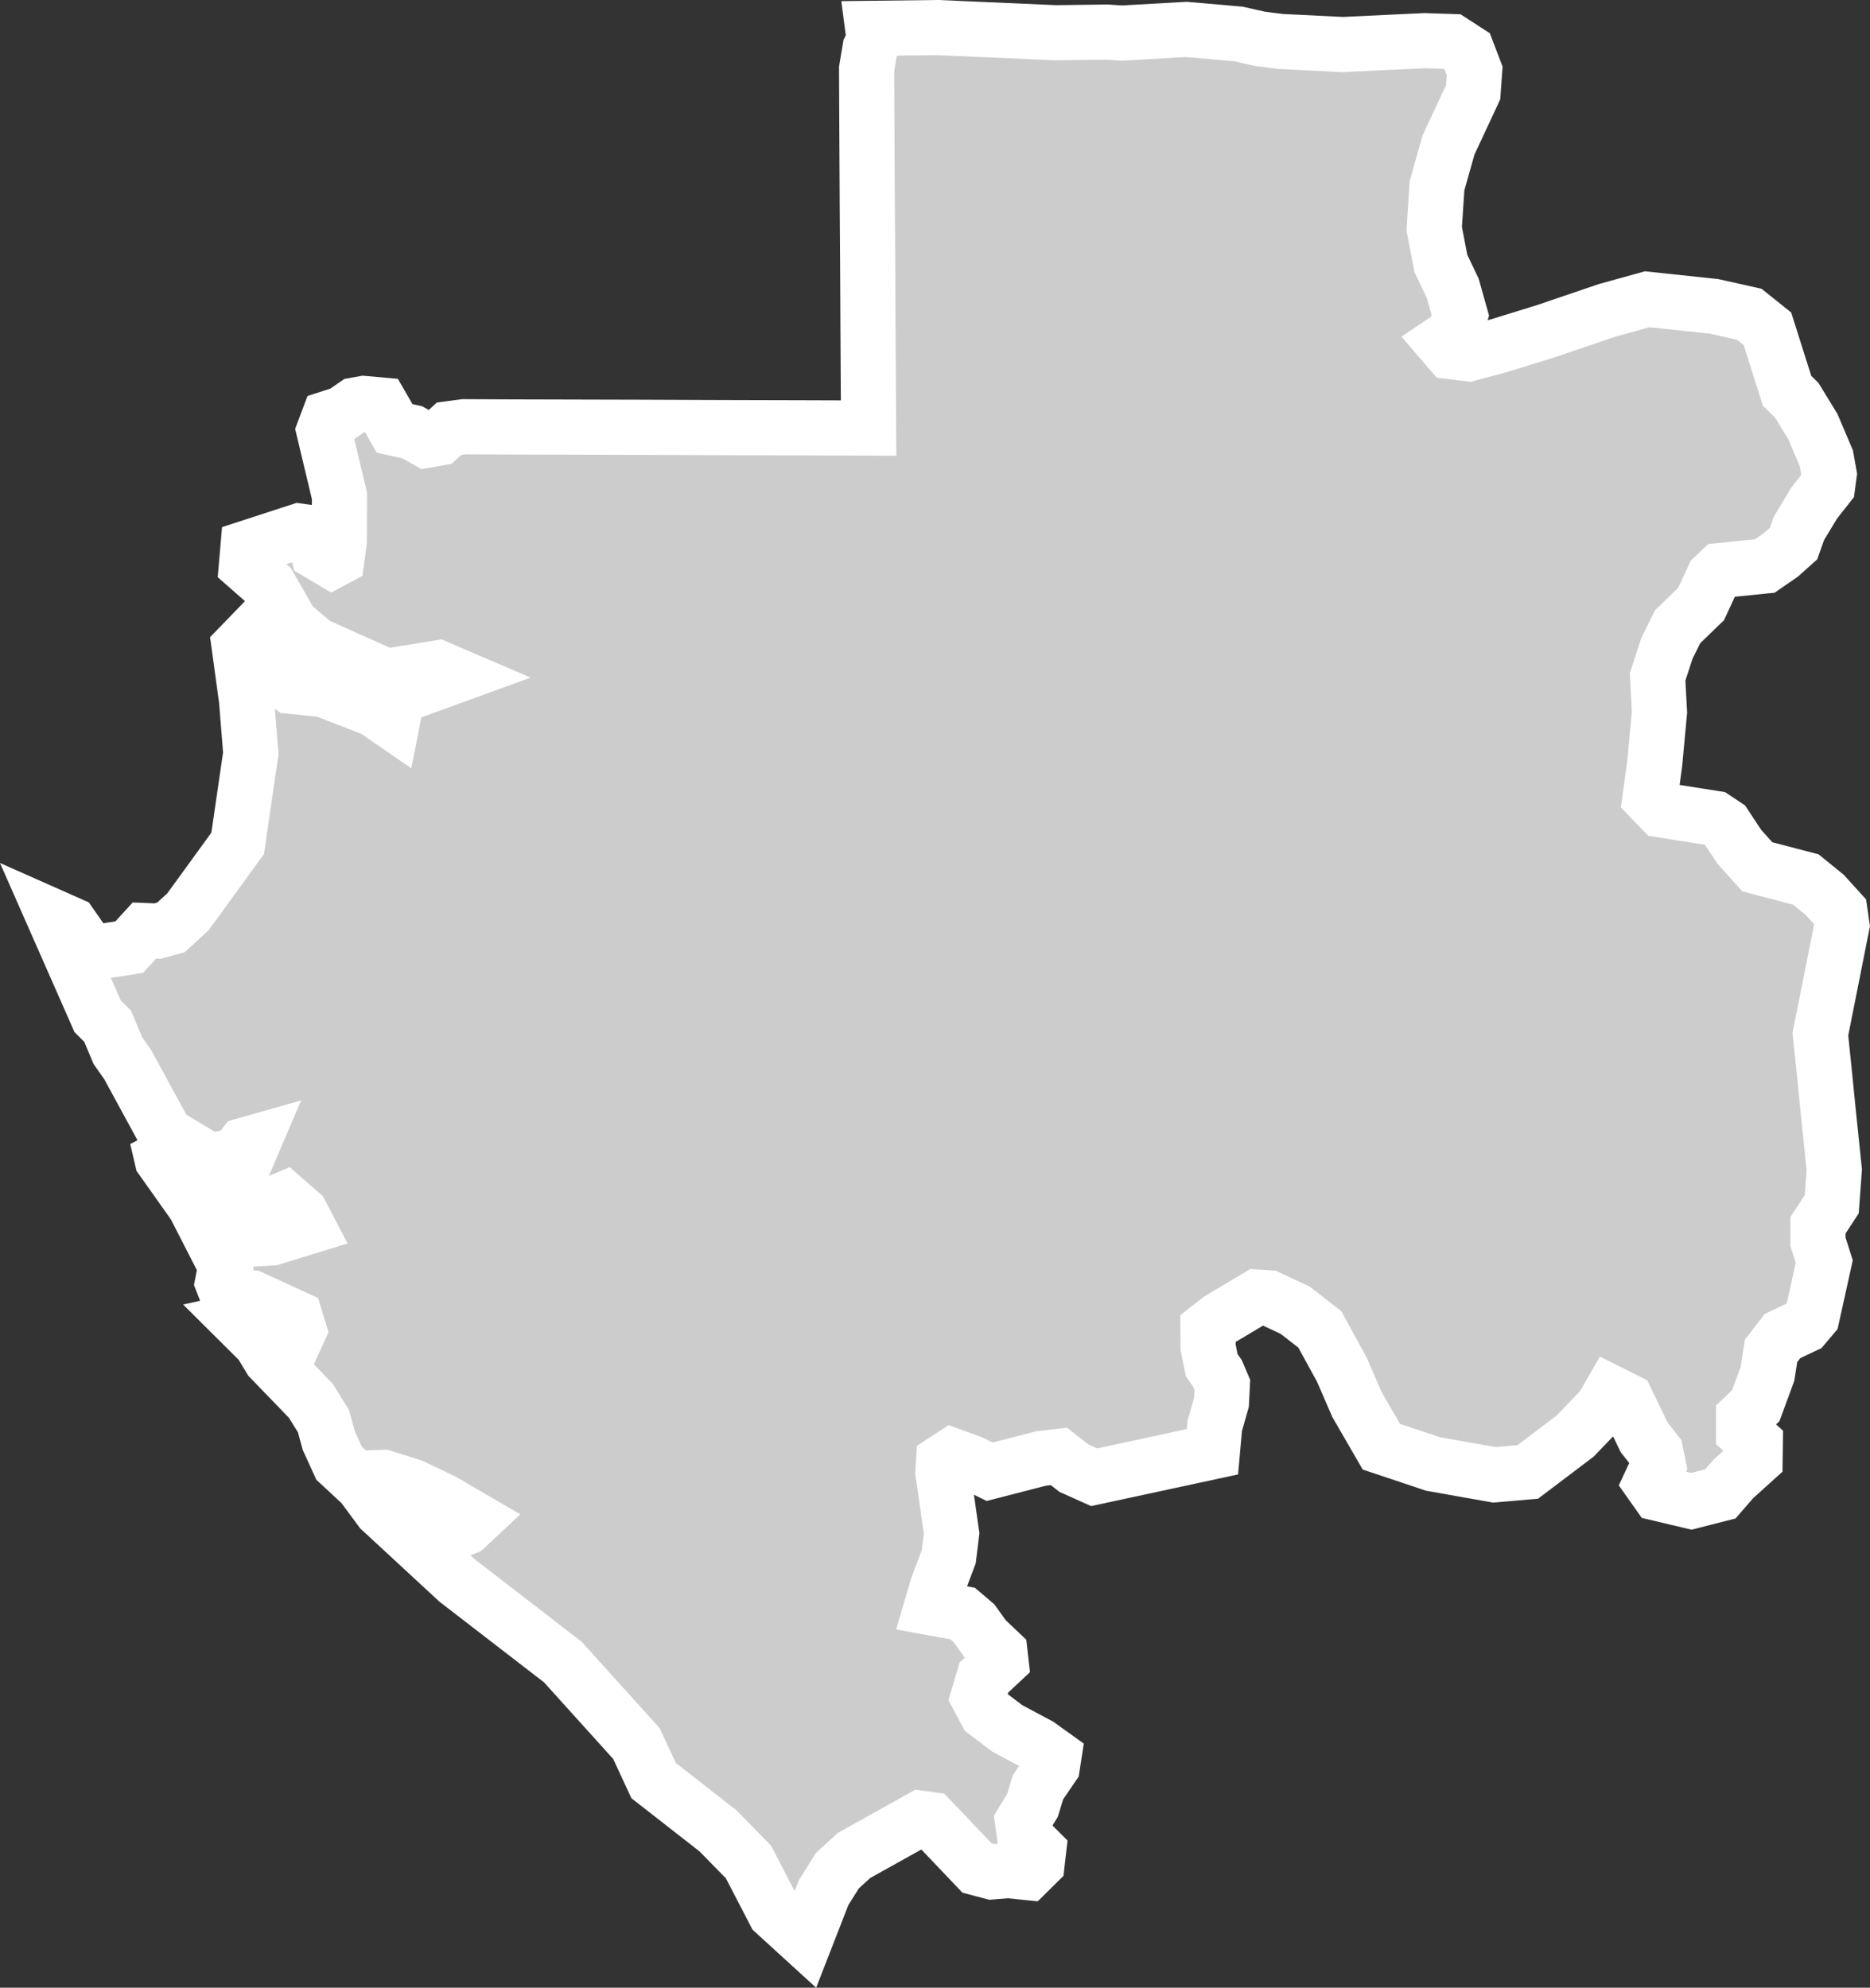 <?xml version="1.0" encoding="UTF-8" standalone="no"?>
<svg
   width="16.957"
   height="18.026"
   viewBox="0 0 16.957 18.026"
   fill="none"
   version="1.1"
   id="svg520"
   xmlns="http://www.w3.org/2000/svg"
   xmlns:svg="http://www.w3.org/2000/svg">
  <rect x="0" y="0" width="16.957" height="18.026" fill="#333333" stroke="none"/>
  <defs
     id="defs524" />
  <g
     id="New_Layer_1653409134.6746676"
     style="display:inline"
     transform="translate(-499.636,-457.001)">
    <path
       d="m 513.008,457.643 -0.014,0.195 -0.223,0.478 -0.104,0.368 -0.026,0.391 0.061,0.316 0.107,0.224 0.069,0.245 -0.053,0.171 -0.108,0.073 0.074,0.086 0.162,0.02 0.276,-0.074 0.424,-0.131 0.555,-0.189 0.365,-0.101 0.603,0.064 0.322,0.072 0.165,0.132 0.178,0.562 0.088,0.086 0.146,0.239 0.122,0.287 0.026,0.146 -0.014,0.105 -0.122,0.155 -0.138,0.229 -0.049,0.138 -0.115,0.103 -0.146,0.101 -0.403,0.041 -0.062,0.06 -0.112,0.243 -0.213,0.206 -0.097,0.195 -0.085,0.26 0.017,0.321 -0.043,0.463 -0.043,0.314 0.106,0.11 0.482,0.076 0.093,0.062 0.128,0.194 0.164,0.183 0.44,0.115 0.171,0.139 0.139,0.153 0.018,0.125 -0.1,0.503 -0.096,0.483 0.038,0.368 0.035,0.351 0.053,0.511 -0.023,0.312 -0.125,0.191 v 0.149 l 0.057,0.18 -0.11,0.498 -0.071,0.084 -0.197,0.093 -0.104,0.134 -0.033,0.21 -0.106,0.288 -0.11,0.105 v 0.134 l 0.106,0.097 -0.002,0.15 -0.197,0.178 -0.118,0.136 -0.263,0.067 -0.3,-0.071 -0.07,-0.099 0.072,-0.154 -0.026,-0.124 -0.103,-0.13 -0.161,-0.334 -0.142,-0.071 -0.079,0.137 -0.244,0.254 -0.431,0.326 -0.302,0.026 -0.558,-0.099 -0.467,-0.156 -0.221,-0.382 -0.137,-0.316 -0.2,-0.366 -0.224,-0.174 -0.239,-0.112 -0.106,-0.007 -0.342,0.204 -0.103,0.081 0.001,0.171 0.032,0.16 0.053,0.077 0.044,0.103 -0.008,0.159 -0.061,0.213 -0.021,0.235 -1.072,0.231 -0.185,-0.083 -0.135,-0.106 -0.162,0.019 -0.466,0.12 -0.171,-0.084 -0.169,-0.061 -0.078,0.051 -0.006,0.1 0.079,0.554 -0.026,0.211 -0.104,0.276 -0.055,0.187 0.285,0.052 0.102,0.087 0.1,0.139 0.137,0.13 0.009,0.079 -0.155,0.145 -0.053,0.178 0.074,0.139 0.193,0.146 0.283,0.151 0.138,0.099 -0.014,0.091 -0.131,0.192 -0.05,0.164 -0.09,0.147 0.019,0.136 0.127,0.127 -0.013,0.113 -0.087,0.086 -0.176,-0.018 -0.149,0.012 -0.133,-0.035 -0.418,-0.439 -0.092,-0.013 -0.606,0.338 -0.151,0.138 -0.125,0.2 -0.168,0.431 -0.275,-0.251 -0.238,-0.459 -0.277,-0.283 -0.583,-0.455 -0.156,-0.336 -0.667,-0.739 -0.958,-0.739 -0.693,-0.641 -0.105,-0.142 0.117,0.017 0.669,0.32 0.091,-0.036 0.077,-0.072 -0.288,-0.168 -0.276,-0.132 -0.259,-0.082 -0.259,0.007 -0.145,-0.135 -0.094,-0.206 -0.048,-0.176 -0.115,-0.185 -0.367,-0.38 -0.089,-0.147 -0.201,-0.2 0.122,-0.027 0.394,0.192 0.035,-0.077 -0.034,-0.112 -0.396,-0.182 -0.214,-0.012 -0.05,-0.128 0.029,-0.148 -0.283,-0.553 -0.294,-0.415 -0.046,-0.196 0.793,0.902 0.106,0.015 0.14,-0.008 0.328,-0.101 -0.063,-0.121 -0.148,-0.129 -0.143,0.06 -0.187,0.012 -0.098,-0.054 -0.044,-0.093 0.187,-0.438 -0.081,0.023 -0.059,0.077 -0.103,0.038 -0.158,0.022 -0.391,-0.234 -0.344,-0.632 -0.091,-0.13 -0.092,-0.22 -0.091,-0.091 -0.396,-0.899 0.151,0.067 0.181,0.26 0.351,-0.055 0.137,-0.15 0.119,0.005 0.123,-0.034 0.154,-0.142 0.45,-0.62 0.119,-0.816 -0.039,-0.485 -0.066,-0.482 0.149,-0.154 0.059,0.102 0.029,0.171 0.07,0.127 0.16,0.113 0.298,0.03 0.46,0.179 0.164,0.113 0.045,-0.227 0.53,-0.193 -0.161,-0.069 -0.47,0.076 -0.646,-0.289 -0.215,-0.183 -0.2,-0.349 -0.207,-0.182 0.014,-0.163 0.464,-0.151 0.123,0.017 0.049,0.18 0.125,0.074 0.047,-0.025 0.021,-0.153 10e-4,-0.412 -0.141,-0.591 0.043,-0.114 0.127,-0.041 0.113,-0.078 0.079,-0.014 0.157,0.014 0.079,0.137 0.043,0.075 0.159,0.035 0.13,0.073 0.112,-0.02 0.093,-0.085 0.136,-0.018 0.423,0.002 0.383,0.001 0.762,0.002 0.763,0.003 0.763,0.002 0.574,0.002 -0.002,-0.337 -0.003,-0.521 -0.003,-0.616 -0.004,-0.591 -0.003,-0.546 -0.003,-0.645 0.031,-0.186 0.038,-0.076 -0.014,-0.107 0.591,-0.007 1.068,0.047 0.467,-0.006 0.133,0.009 0.584,-0.033 0.472,0.041 0.201,0.045 0.181,0.023 0.566,0.028 0.739,-0.035 0.251,0.008 0.139,0.09 z"
       fill="#cccccc"
       stroke="#ffffff"
       stroke-width="0.5"
       id="path8799" />
  </g>
</svg>
